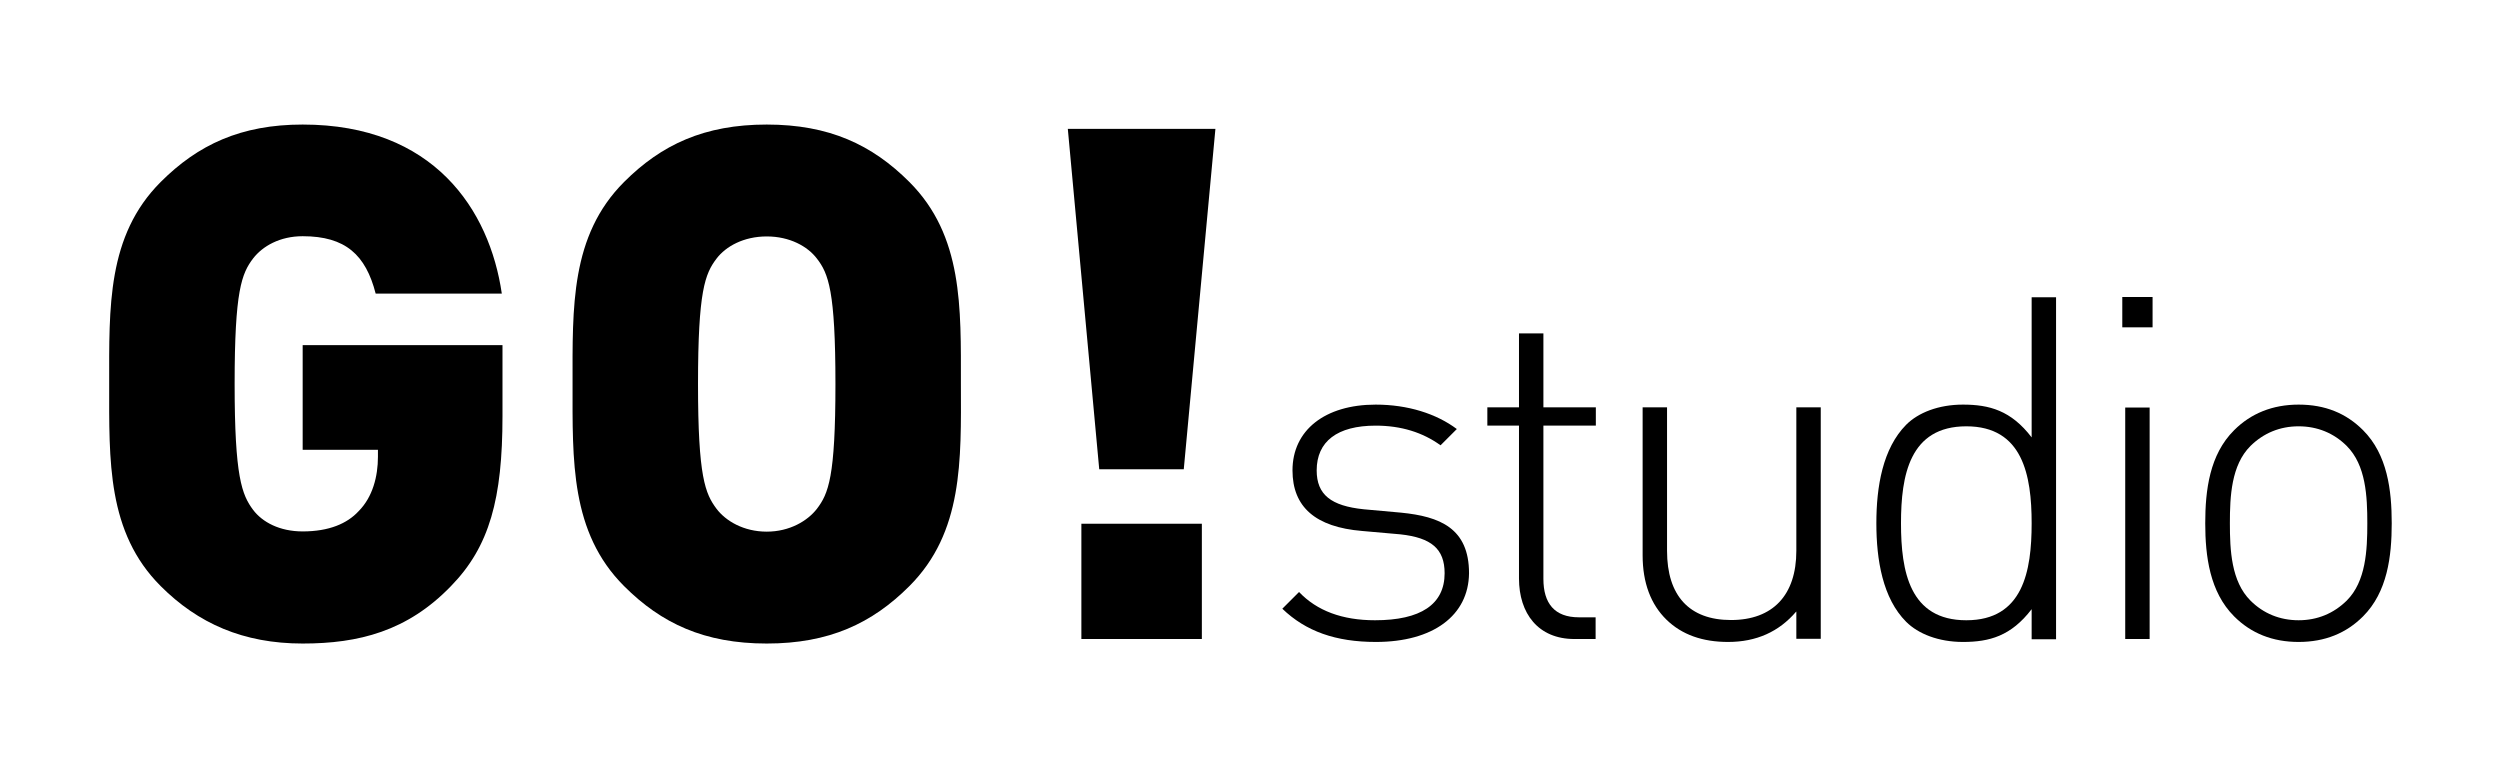 <?xml version="1.0" encoding="utf-8"?>
<!-- Generator: Adobe Illustrator 22.0.1, SVG Export Plug-In . SVG Version: 6.00 Build 0)  -->
<svg version="1.1" xmlns="http://www.w3.org/2000/svg" xmlns:xlink="http://www.w3.org/1999/xlink" x="0px" y="0px"
	 viewBox="0 0 1106 338" style="enable-background:new 0 0 1106 338;" xml:space="preserve">
<g id="G">
	<g id="XMLID_2_">
		<path id="XMLID_24_" d="M199.5,259.3c-19.3,20-40.9,25.4-65.6,25.4c-26.3,0-46.3-8.9-62.8-25.4c-23.8-23.8-22.8-55.5-22.8-89.4
			c0-33.9-1-65.6,22.8-89.4c16.5-16.5,35.5-25.4,62.8-25.4c58,0,82.7,37.7,88.1,74.8h-55.8c-4.4-17.1-13.3-25.4-32.3-25.4
			c-10.1,0-17.7,4.4-21.9,9.8c-5.1,6.7-8.2,14.3-8.2,55.5s3.2,49.1,8.2,55.8c4.1,5.4,11.7,9.5,21.9,9.5c11.7,0,19.7-3.5,24.7-8.9
			c6.3-6.3,8.6-15.5,8.6-24.1V199h-33.3v-46.3h88.4v31.4C222.3,220.6,216.6,241.8,199.5,259.3z"/>
	</g>
</g>
<g id="O">
	<path id="XMLID_21_" d="M402.3,259.3c-16.5,16.5-35.5,25.4-63.1,25.4c-27.6,0-46.6-8.9-63.1-25.4c-23.8-23.8-22.8-55.5-22.8-89.4
		c0-33.9-1-65.6,22.8-89.4c16.5-16.5,35.5-25.4,63.1-25.4c27.6,0,46.6,8.9,63.1,25.4c23.8,23.8,22.8,55.5,22.8,89.4
		C425.2,203.8,426.1,235.5,402.3,259.3z M361.4,114.4c-4.1-5.4-12-9.8-22.2-9.8s-18.1,4.4-22.2,9.8c-5.1,6.7-8.2,14.3-8.2,55.5
		s3.2,48.5,8.2,55.2c4.1,5.4,12,10.1,22.2,10.1s18.1-4.8,22.2-10.1c5.1-6.7,8.2-14,8.2-55.2S366.5,121,361.4,114.4z"/>
</g>
<g id="studio">
	<path id="XMLID_16_" d="M608.7,284c-17.8,0-31-4.7-41.4-14.7l7.4-7.4c7.9,8.3,19.1,12.5,33.6,12.5c20.2,0,30.8-7,30.8-20.8
		c0-10.8-5.9-15.7-19.5-17.2l-17-1.5c-20.6-1.7-30.8-10.6-30.8-26.8c0-17.8,14.4-29.1,36.8-29.1c14.2,0,26.8,4,35.9,10.8l-7.2,7.2
		c-7.9-5.7-17.4-8.7-28.7-8.7c-17,0-26.1,7-26.1,19.8c0,10.8,6.4,15.7,20.8,17.2l16.6,1.5c17,1.7,30,6.8,30,26.8
		C649.7,272.3,634,284,608.7,284z"/>
	<path id="XMLID_14_" d="M672,255.9v-67.6h-14v-8.1h14v-32.7h10.8v32.7H706v8.1h-23.2v67.8c0,10.8,4.9,17,15.7,17h7.4v9.6h-9.4
		C680.5,282.7,672,271.4,672,255.9z"/>
	<path id="XMLID_12_" d="M794.6,270.6C787,279.5,777,284,764.5,284c-11.3,0-20.4-3.2-27.2-9.8c-7-6.8-10.6-16.4-10.6-28.5v-65.5
		h10.8v63.5c0,19.8,9.8,30.6,28.3,30.6c18.5,0,28.9-11,28.9-30.6v-63.5h10.8v102.4h-10.8V270.6z"/>
	<path id="XMLID_9_" d="M898.8,269.5c-9.1,11.9-18.7,14.5-30.4,14.5c-10.8,0-19.8-3.6-25.1-8.9c-10.4-10.4-13.2-27.4-13.2-43.6
		s2.8-33.1,13.2-43.6c5.3-5.3,14.2-8.9,25.1-8.9c11.7,0,21.3,2.6,30.4,14.5v-62h10.8v151.3h-10.8V269.5z M869.9,188.6
		c-25.1,0-28.9,21.7-28.9,42.9c0,21.3,3.8,42.9,28.9,42.9s28.9-21.7,28.9-42.9C898.8,210.3,894.9,188.6,869.9,188.6z"/>
	<path id="XMLID_6_" d="M938.9,131.4h13.4v13.4h-13.4V131.4z M940.2,180.3H951v102.4h-10.8V180.3z"/>
	<path id="XMLID_3_" d="M1045.4,272.7c-7.4,7.4-16.8,11.3-28.5,11.3c-11.5,0-21-3.8-28.5-11.3c-10.8-10.8-12.8-26.6-12.8-41.2
		s1.9-30.4,12.8-41.2c7.4-7.4,17-11.3,28.5-11.3c11.7,0,21,3.8,28.5,11.3c10.8,10.8,12.7,26.6,12.7,41.2S1056.2,261.9,1045.4,272.7z
		 M1038.2,197.3c-5.7-5.7-13-8.7-21.3-8.7c-8.3,0-15.5,3-21.3,8.7c-8.5,8.5-9.1,22.3-9.1,34.2c0,11.9,0.6,25.7,9.1,34.2
		c5.7,5.7,13,8.7,21.3,8.7c8.3,0,15.5-3,21.3-8.7c8.5-8.5,9.1-22.3,9.1-34.2C1047.3,219.6,1046.7,205.8,1038.2,197.3z"/>
</g>
<g id="_x21_">
	<path id="XMLID_18_" d="M523.7,207.6h-37.4L472.4,57h65.3L523.7,207.6z M478.4,282.7v-51h53.3v51H478.4z"/>
</g>
</svg>
